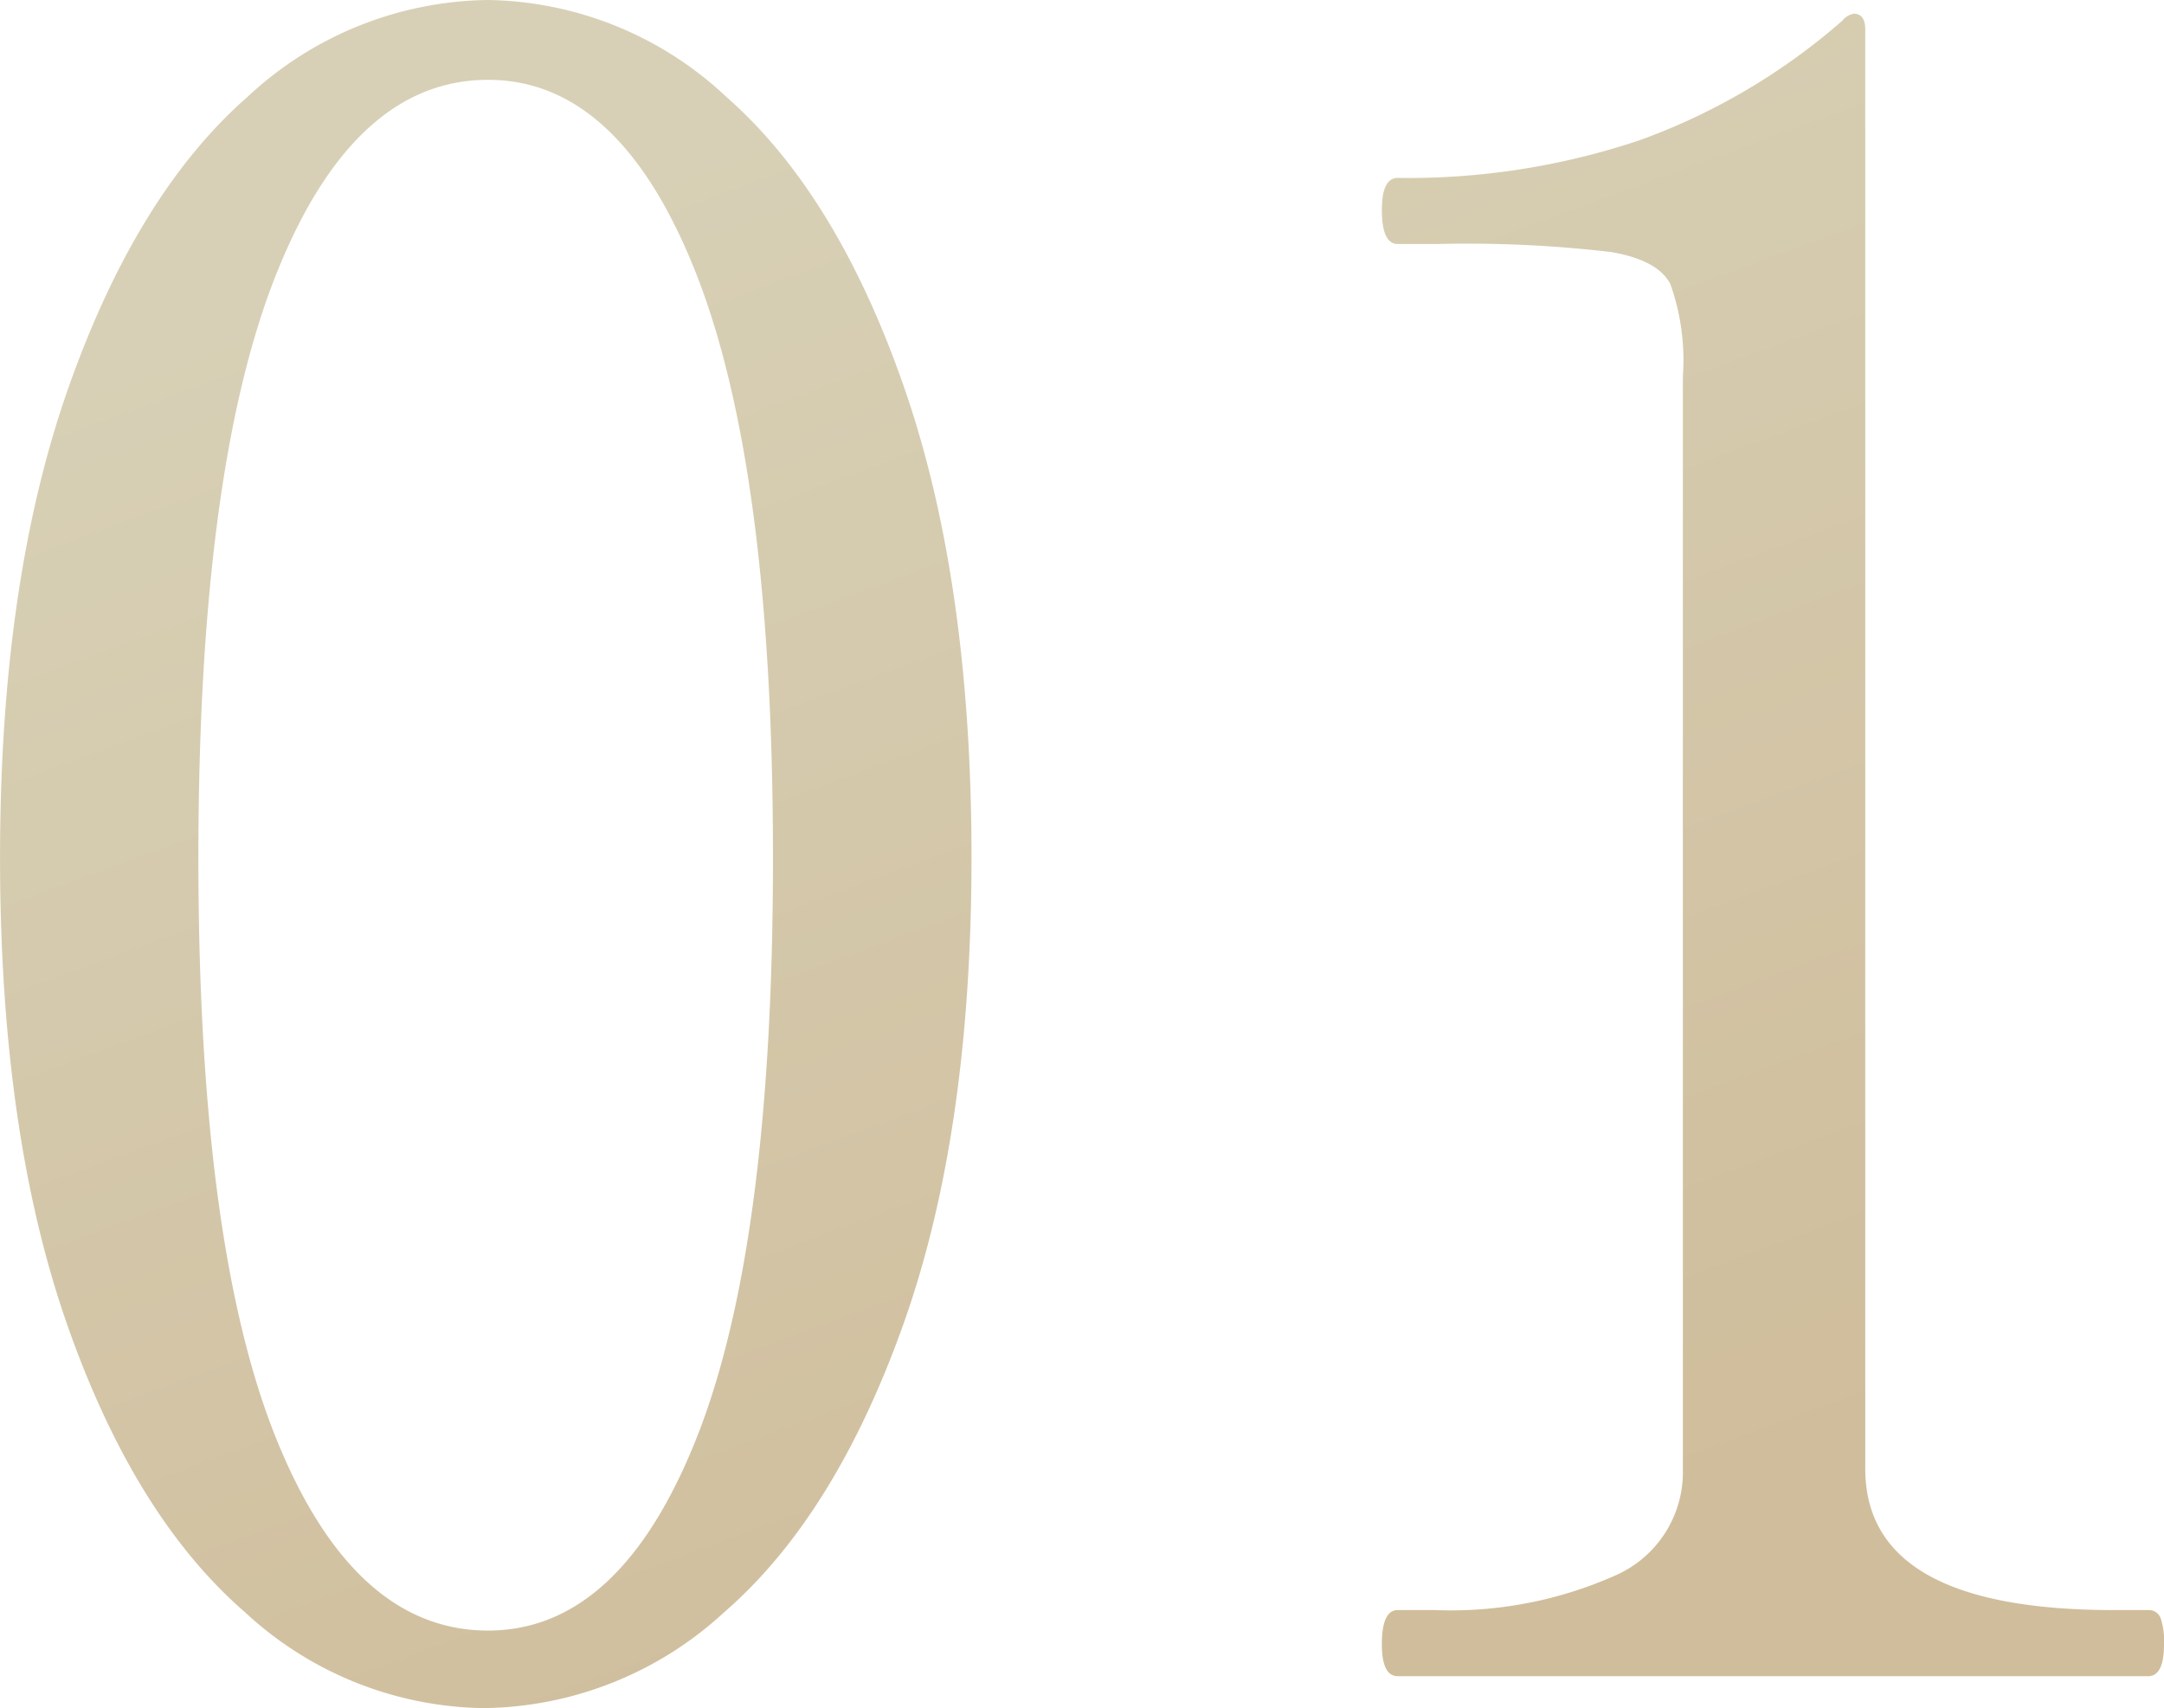 <svg xmlns="http://www.w3.org/2000/svg" xmlns:xlink="http://www.w3.org/1999/xlink" width="116.232" height="91.736" viewBox="0 0 116.232 91.736"><defs><linearGradient id="linear-gradient" x1="0.5" x2="0.881" y2="0.817" gradientUnits="objectBoundingBox"><stop offset="0" stop-color="#c7bd98"></stop><stop offset="1" stop-color="#bca272"></stop></linearGradient></defs><path id="concept02" d="M-75.15-62.614a19.211,19.211,0,0,1-12.8-5.144Q-93.889-72.9-97.5-83.19t-3.613-25.108q0-14.82,3.674-25.231t9.615-15.616A19.229,19.229,0,0,1-74.9-154.35a19.089,19.089,0,0,1,12.8,5.205q5.94,5.205,9.553,15.616t3.613,25.231q0,14.82-3.674,25.108t-9.615,15.432A19.353,19.353,0,0,1-75.15-62.614Zm.245-4.164q7.1,0,11.207-10.349t4.1-31.171q0-20.821-4.1-31.293T-74.9-150.063q-7.226,0-11.391,10.472T-90.459-108.3q0,20.821,4.164,31.171T-74.9-66.778Zm48.869,2.45q-.857,0-.857-1.715,0-1.837.857-1.837h1.96A21.735,21.735,0,0,0-14.4-69.717a6.055,6.055,0,0,0,3.674-5.756v-58.667a12.152,12.152,0,0,0-.674-4.96q-.674-1.286-3.184-1.715a66.522,66.522,0,0,0-9.37-.429h-2.082q-.857,0-.857-1.837,0-1.715.857-1.715a39.037,39.037,0,0,0,12.983-2.021,34.088,34.088,0,0,0,10.9-6.43,1,1,0,0,1,.612-.367q.612,0,.612.857v77.284q0,7.594,13.35,7.594H14.26a.672.672,0,0,1,.674.429,3.879,3.879,0,0,1,.184,1.408q0,1.715-.857,1.715Z" transform="translate(101.115 154.35)" opacity="0.705" fill="url(#linear-gradient)"></path></svg>